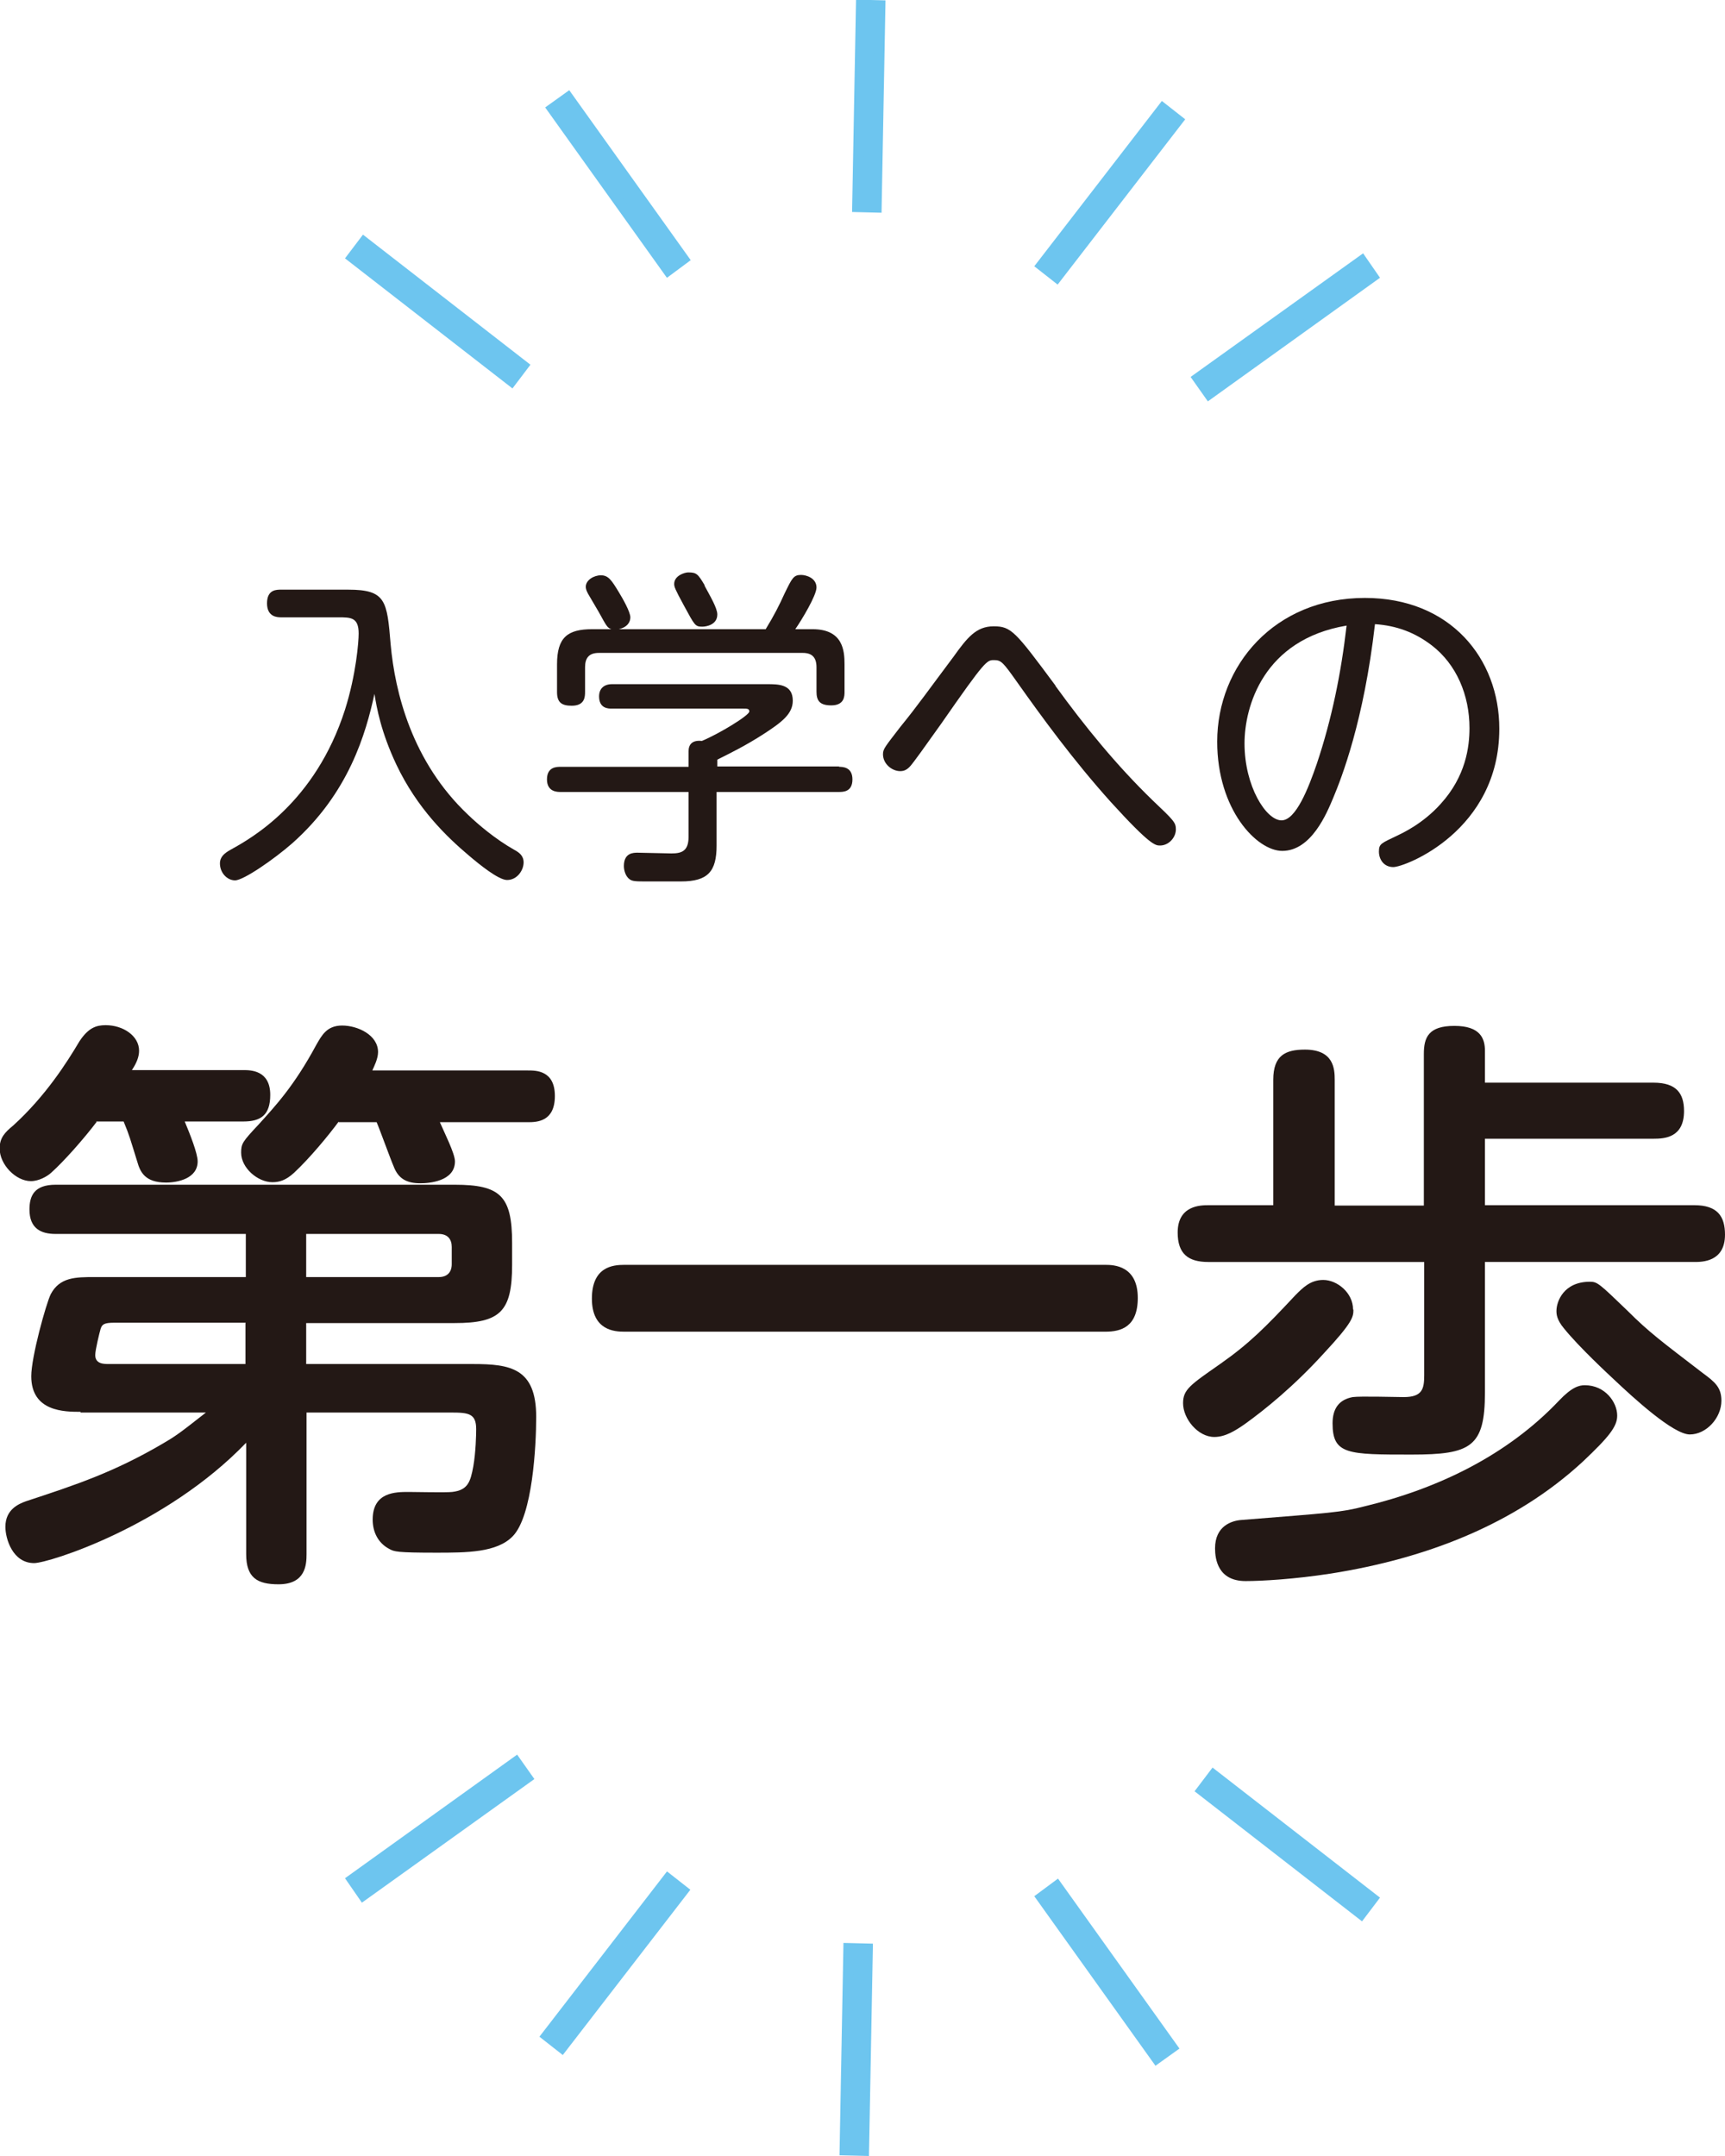 <?xml version="1.0" encoding="UTF-8"?>
<svg id="_レイヤー_1" data-name="レイヤー_1" xmlns="http://www.w3.org/2000/svg" viewBox="0 0 48 60">
  <defs>
    <style>
      .cls-1 {
        fill: #6dc5ef;
      }

      .cls-2 {
        fill: #231815;
      }
    </style>
  </defs>
  <g>
    <path class="cls-2" d="M7.83,17.18c-.1,0-.4,0-.4-.39s.27-.38.4-.38h1.86c1.05,0,1.08.31,1.18,1.52.12,1.33.59,3.27,2.16,4.75.27.26.75.67,1.28.97.13.07.26.16.26.35,0,.22-.18.49-.46.49-.24,0-.78-.44-1.05-.67-.63-.53-1.45-1.32-2.03-2.54-.43-.91-.55-1.59-.61-1.97-.24,1.1-.71,2.76-2.29,4.16-.49.43-1.35,1.03-1.59,1.03-.22,0-.42-.21-.42-.47,0-.19.13-.29.31-.39.56-.31,2.34-1.3,3.17-3.89.31-.98.38-1.89.38-2.12,0-.45-.22-.45-.56-.45h-1.58Z"/>
    <path class="cls-2" d="M23.34,21.34c.1,0,.38,0,.38.35s-.26.35-.38.35h-3.4v1.49c0,.72-.24,1-.99,1h-.93c-.31,0-.42,0-.5-.06-.11-.08-.16-.24-.16-.37,0-.37.27-.37.38-.37.02,0,.92.02.94.02.27,0,.48-.05.48-.46v-1.25h-3.56c-.09,0-.38,0-.38-.35s.27-.35.38-.35h3.56v-.43c0-.19.1-.32.37-.29.48-.2,1.32-.71,1.32-.82,0-.08-.06-.08-.18-.08h-3.65c-.09,0-.35,0-.35-.34,0-.22.14-.34.36-.34h4.32c.31,0,.71,0,.71.46,0,.37-.31.6-.8.92-.51.33-.92.53-1.3.72v.19h3.4ZM21.3,17.52c.25-.41.38-.67.53-1,.21-.43.25-.52.46-.52.15,0,.43.09.43.35,0,.22-.41.9-.59,1.16h.48c.85,0,.89.6.89.98v.76c0,.12,0,.38-.37.38-.32,0-.41-.13-.41-.38v-.68c0-.27-.12-.4-.38-.4h-5.68c-.27,0-.38.14-.38.4v.68c0,.13,0,.39-.37.39-.28,0-.41-.09-.41-.38v-.77c0-.75.29-.98.98-.98h.53c-.11-.04-.13-.08-.35-.48-.04-.07-.24-.41-.27-.46-.03-.05-.09-.15-.09-.24,0-.19.23-.32.42-.32.21,0,.3.14.5.47.11.18.32.55.32.7,0,.12-.07.27-.32.33h4.09ZM19.6,16.29c.16.3.36.63.36.81,0,.29-.31.34-.42.34-.2,0-.21-.04-.51-.59-.25-.46-.27-.52-.27-.6,0-.23.29-.32.39-.32.23,0,.27.04.46.36Z"/>
    <path class="cls-2" d="M29.37,19.09c.82,1.13,1.7,2.21,2.7,3.18.59.56.65.62.65.81,0,.23-.2.45-.44.45-.13,0-.27,0-1.37-1.21-1.06-1.18-1.93-2.38-2.61-3.34-.39-.55-.44-.61-.64-.61s-.24,0-1.47,1.77c-.49.69-.77,1.08-.86,1.18-.08.09-.16.14-.28.14-.23,0-.48-.2-.48-.47,0-.15.06-.21.49-.77.45-.55.81-1.06,1.47-1.94.38-.53.63-.85,1.12-.85s.6.14,1.72,1.65Z"/>
    <path class="cls-2" d="M38.77,24.13c-.26,0-.4-.21-.4-.43s.06-.23.52-.45c.12-.06.7-.32,1.2-.88.7-.77.8-1.59.8-2.11,0-.91-.36-1.77-1.05-2.3-.47-.36-.98-.55-1.58-.59-.31,2.7-.93,4.28-1.16,4.83-.18.43-.61,1.48-1.42,1.48-.71,0-1.81-1.15-1.81-3.04,0-2.11,1.59-4,4.11-4,2.38,0,3.74,1.69,3.74,3.64,0,2.84-2.62,3.85-2.95,3.85ZM34.63,20.69c0,1.19.6,2.14,1.03,2.14.4,0,.75-.9.98-1.57.42-1.25.68-2.54.83-3.85-2.32.39-2.84,2.26-2.84,3.28Z"/>
    <path class="cls-2" d="M2.69,31.22c-.34.45-.9,1.09-1.27,1.42-.11.1-.34.23-.56.23-.42,0-.87-.46-.87-.91,0-.3.15-.45.38-.64.9-.82,1.49-1.75,1.84-2.34.25-.38.47-.45.73-.45.49,0,.93.3.93.71,0,.16-.06.33-.2.54h3.1c.2,0,.75,0,.75.69,0,.56-.26.74-.75.74h-1.63c.15.36.36.89.36,1.11,0,.48-.56.59-.88.59-.59,0-.72-.3-.8-.58-.2-.64-.21-.71-.38-1.12h-.77ZM2.24,39.29c-.44,0-1.37,0-1.37-.99,0-.54.41-2.01.54-2.28.25-.48.7-.48,1.22-.48h4.21v-1.2H1.55c-.41,0-.73-.15-.73-.68,0-.38.13-.69.73-.69h11.1c1.27,0,1.6.31,1.6,1.62v.61c0,1.3-.33,1.62-1.6,1.62h-4.13v1.14h4.64c1.05,0,1.76.12,1.76,1.47,0,.81-.1,2.75-.65,3.32-.44.46-1.29.46-2.14.46-1.09,0-1.16-.03-1.29-.1-.33-.17-.47-.49-.47-.82,0-.77.64-.77,1-.77.2,0,1.03.02,1.21,0,.44-.05.51-.28.59-.71.07-.4.08-.89.08-1.04,0-.43-.21-.46-.69-.46h-4.03v3.94c0,.3-.03.84-.78.84-.59,0-.9-.18-.9-.84v-3.1c-2.24,2.33-5.5,3.35-5.9,3.35-.6,0-.8-.68-.8-1.01,0-.49.38-.64.57-.71,1.4-.46,2.45-.81,3.8-1.6.36-.21.46-.28,1.21-.87h-3.49ZM6.84,36.81h-3.66c-.29,0-.34.05-.38.17-.03.1-.15.59-.15.73,0,.25.24.25.38.25h3.8v-1.14ZM9.42,31.22c-.28.38-.8,1.01-1.24,1.42-.23.21-.41.26-.6.26-.41,0-.87-.4-.87-.82,0-.25.03-.3.49-.79.46-.51.98-1.06,1.6-2.21.15-.26.29-.54.72-.54s1,.26,1,.74c0,.18-.11.4-.16.51h4.33c.23,0,.75,0,.75.71s-.49.73-.75.73h-2.45c.11.26.42.87.42,1.09,0,.56-.73.61-.96.61-.39,0-.62-.13-.75-.48-.08-.18-.39-1.04-.47-1.22h-1.05ZM8.52,35.54h3.69c.23,0,.36-.13.36-.36v-.48c0-.21-.11-.36-.36-.36h-3.69v1.2Z"/>
    <path class="cls-2" d="M30.76,35.2c.23,0,.9.02.9.92,0,.81-.47.94-.9.94h-13.39c-.26,0-.9-.03-.9-.92s.59-.94.9-.94h13.39Z"/>
    <path class="cls-2" d="M35.43,33.55v-3.5c0-.68.34-.84.88-.84.8,0,.83.53.83.84v3.5h2.48v-4.22c0-.46.13-.78.85-.78s.85.35.85.69v.89h4.69c.64,0,.85.3.85.79,0,.74-.54.77-.85.77h-4.69v1.85h5.83c.64,0,.85.31.85.82,0,.76-.64.76-.85.76h-5.83v3.63c0,1.52-.39,1.73-2.04,1.73-1.78,0-2.2,0-2.2-.87,0-.41.18-.66.56-.73.21-.03,1.21,0,1.42,0,.52,0,.57-.23.57-.61v-3.15h-6.01c-.56,0-.85-.23-.85-.82,0-.76.65-.76.85-.76h1.81ZM37.66,36.45c0,.2-.02.35-.83,1.22-.83.91-1.62,1.55-2.19,1.96-.26.18-.54.36-.85.36-.46,0-.87-.51-.87-.94,0-.38.2-.51,1.03-1.09.8-.56,1.26-1.02,2.09-1.91.21-.21.42-.43.78-.43.39,0,.83.36.83.82ZM45,39.4c0,.3-.23.59-.95,1.27-1.89,1.75-4.36,2.7-7.01,3.12-1.03.16-1.94.21-2.38.21-.77,0-.85-.61-.85-.91,0-.63.47-.77.73-.79,2.5-.2,2.78-.21,3.43-.38,2.04-.49,3.97-1.42,5.41-2.94.36-.38.56-.43.72-.43.57,0,.9.48.9.84ZM45.29,36.48c.59.59.93.84,2.09,1.73.34.25.52.4.52.77,0,.48-.42.94-.88.94s-1.57-1.02-2.11-1.53c-.16-.15-.96-.89-1.39-1.42-.21-.25-.21-.41-.21-.49,0-.26.2-.81.93-.81.21,0,.26.05,1.05.81Z"/>
  </g>
  <g>
    <g>
      <g>
        <rect class="cls-1" x="21.37" y="2.7" width="5.61" height=".52" transform="translate(20.76 27.07) rotate(-88.93)"/>
        <path class="cls-1" d="M24.53,5.92l-.82-.02.11-5.91.82.02-.11,5.91ZM24.01,5.61h.22s.1-5.3.1-5.3h-.22s-.1,5.3-.1,5.3Z"/>
      </g>
      <g>
        <polygon class="cls-1" points="18.58 7.51 15.38 3.02 15.8 2.71 19.01 7.2 18.58 7.51"/>
        <path class="cls-1" d="M18.55,7.72l-3.38-4.73.67-.48,3.38,4.73-.66.49ZM15.58,3.05l3.03,4.24.18-.13-3.03-4.24-.18.13Z"/>
      </g>
      <g>
        <polygon class="cls-1" points="14.23 10.6 9.8 7.16 10.12 6.75 14.55 10.18 14.23 10.6"/>
        <path class="cls-1" d="M14.26,10.81l-4.66-3.62.5-.66,4.66,3.62-.5.66ZM10.02,7.14l4.19,3.25.13-.18-4.19-3.25-.13.18Z"/>
      </g>
      <g>
        <polygon class="cls-1" points="29.41 7.71 29 7.38 32.36 3.02 32.78 3.34 29.41 7.71"/>
        <path class="cls-1" d="M29.43,7.92l-.65-.51,3.55-4.6.65.51-3.55,4.6ZM29.21,7.36l.17.14,3.19-4.13-.17-.14-3.19,4.13Z"/>
      </g>
      <g>
        <polygon class="cls-1" points="33.64 10.96 33.34 10.53 37.89 7.27 38.19 7.69 33.64 10.96"/>
        <path class="cls-1" d="M33.61,11.17l-.48-.68,4.8-3.44.47.68-4.79,3.44ZM33.55,10.57l.13.18,4.31-3.09-.13-.18-4.31,3.09Z"/>
      </g>
    </g>
    <g>
      <g>
        <rect class="cls-1" x="21.02" y="56.78" width="5.61" height=".52" transform="translate(-33.65 79.79) rotate(-88.93)"/>
        <path class="cls-1" d="M24.18,60l-.82-.02.11-5.91.82.02-.11,5.91ZM23.66,59.69h.22s.1-5.3.1-5.3h-.22s-.1,5.3-.1,5.3Z"/>
      </g>
      <g>
        <polygon class="cls-1" points="29.41 52.49 32.62 56.98 32.2 57.29 28.99 52.8 29.41 52.49"/>
        <path class="cls-1" d="M32.16,57.5l-3.38-4.73.66-.49,3.38,4.73-.67.48ZM29.2,52.84l3.03,4.24.18-.13-3.03-4.24-.18.13Z"/>
      </g>
      <g>
        <polygon class="cls-1" points="33.76 49.4 38.19 52.84 37.87 53.25 33.45 49.82 33.76 49.4"/>
        <path class="cls-1" d="M37.9,53.47l-4.66-3.62.5-.66,4.66,3.62-.5.66ZM33.66,49.79l4.19,3.25.13-.18-4.19-3.25-.13.18Z"/>
      </g>
      <g>
        <polygon class="cls-1" points="18.59 52.29 19 52.62 15.63 56.98 15.22 56.66 18.59 52.29"/>
        <path class="cls-1" d="M15.66,57.19l-.65-.51,3.55-4.6.65.51-3.55,4.6ZM15.43,56.63l.17.14,3.19-4.13-.17-.14-3.19,4.13Z"/>
      </g>
      <g>
        <polygon class="cls-1" points="14.35 49.04 14.66 49.47 10.11 52.73 9.8 52.31 14.35 49.04"/>
        <path class="cls-1" d="M10.07,52.95l-.47-.68,4.79-3.44.48.68-4.8,3.44ZM10.01,52.34l.13.18,4.31-3.09-.13-.18-4.31,3.09Z"/>
      </g>
    </g>
  </g>
</svg>